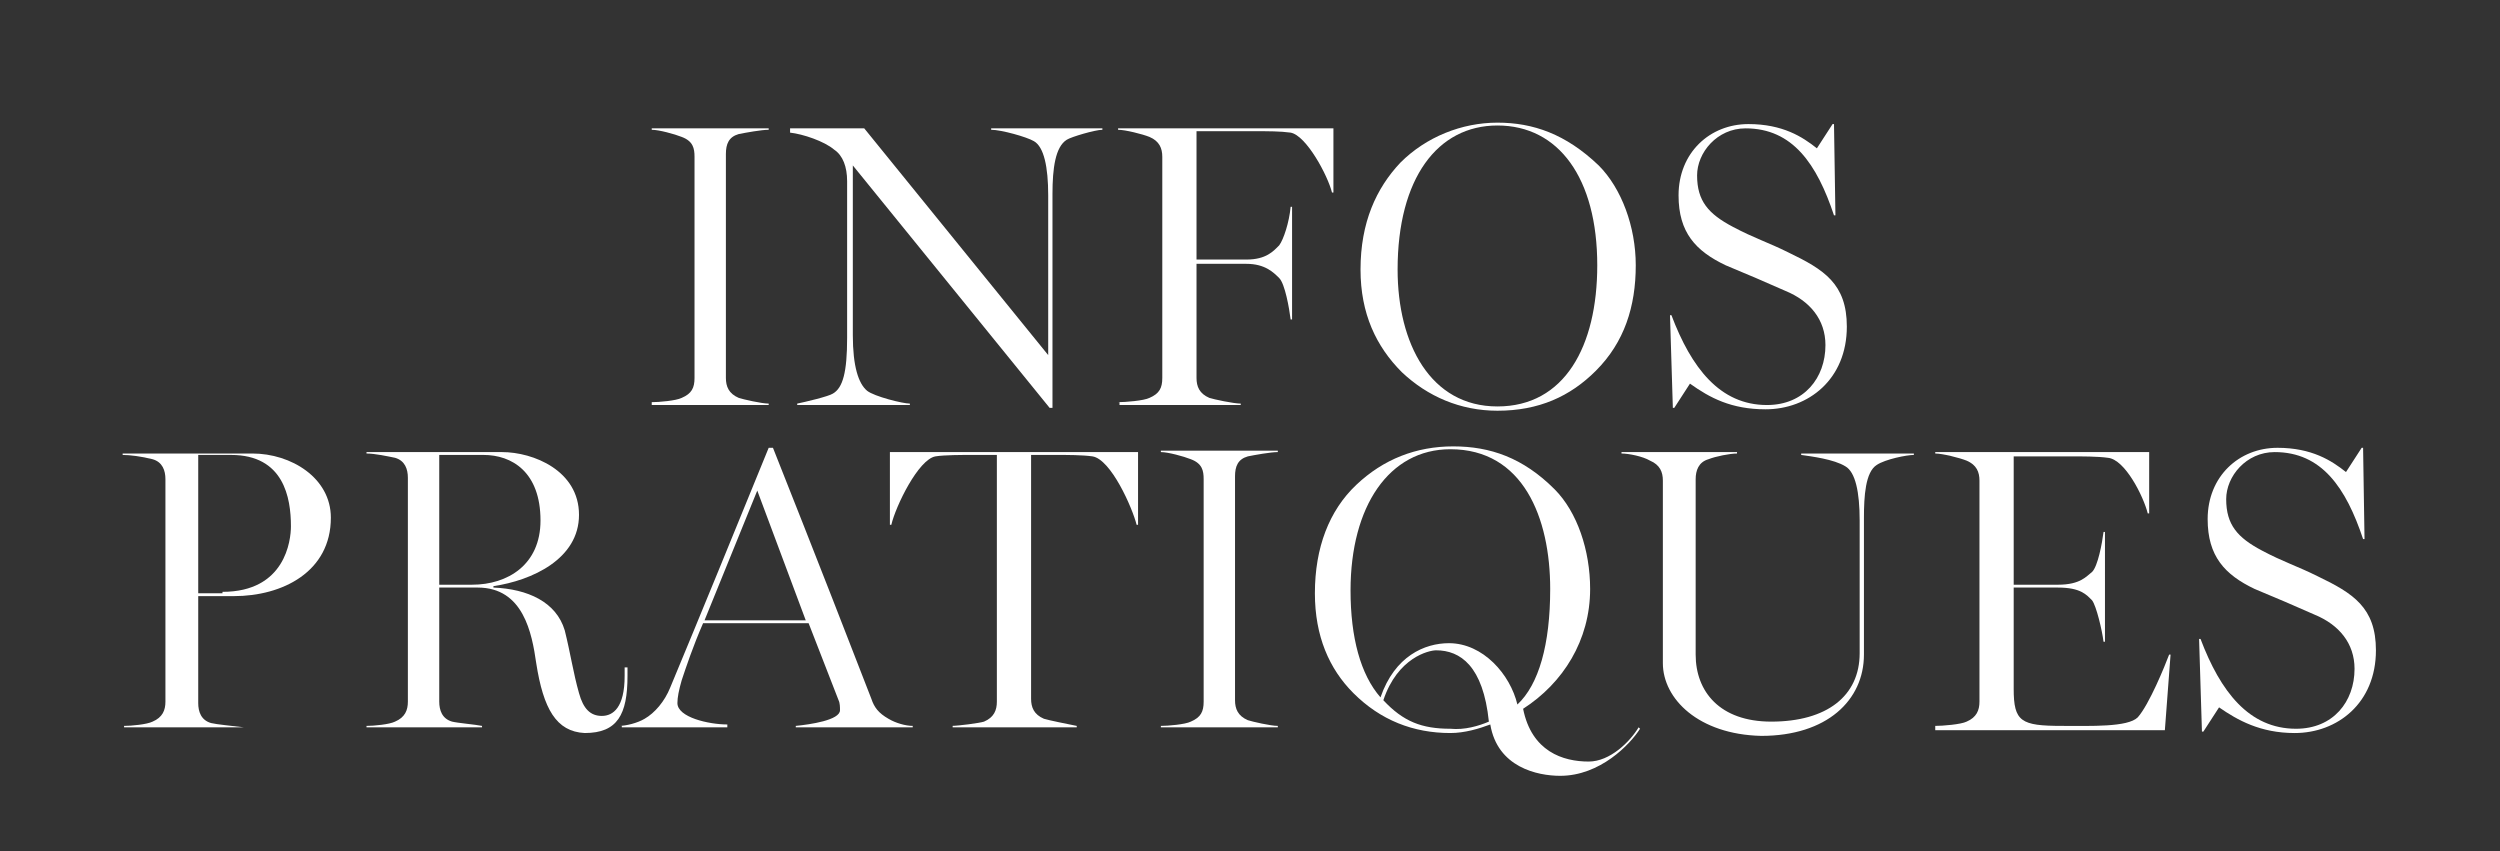<?xml version="1.0" encoding="utf-8"?>
<!-- Generator: Adobe Illustrator 24.0.3, SVG Export Plug-In . SVG Version: 6.00 Build 0)  -->
<svg version="1.1" id="Calque_1" xmlns="http://www.w3.org/2000/svg" xmlns:xlink="http://www.w3.org/1999/xlink" x="0px" y="0px"
	 viewBox="0 0 175.3 59.7" style="enable-background:new 0 0 175.3 59.7;" xml:space="preserve">
<rect x="0" y="0" width="175.3" height="59.7" fill="#333333" stroke="none"/>
<style type="text/css">
	.st0{fill:#FFFFFF;}
</style>
<g>
	<path class="st0" d="M45.7,28.2c0.5,0,1.7-0.1,2.1-0.3c0.7-0.3,0.9-0.7,0.9-1.4V11c0-0.6-0.1-1.1-0.9-1.4c-0.5-0.2-1.6-0.5-2.1-0.5
		V9h8.2v0.1c-0.5,0-1.6,0.2-2.1,0.3c-0.7,0.2-0.9,0.7-0.9,1.4v15.7c0,0.6,0.2,1.1,0.9,1.4c0.3,0.1,1.6,0.4,2.1,0.4v0.1h-8.2V28.2z"
		/>
	<path class="st0" d="M59.8,11.6v11.9c0,2.2,0.4,3.4,1,3.9c0.5,0.4,2.5,0.9,3,0.9v0.1h-7.9v-0.1c0.5-0.1,2.2-0.5,2.5-0.7
		c0.7-0.4,1-1.5,1-3.9v-11c0-1-0.3-1.8-0.9-2.2c-0.7-0.6-2.2-1.1-3.1-1.2V9h5.2l12.9,15.9V13.7c0-2-0.3-3.4-1-3.8
		c-0.5-0.3-2.3-0.8-3-0.8V9h7.8v0.1c-0.5,0-2.2,0.5-2.5,0.7c-0.8,0.5-1,2-1,3.8v15h-0.2L59.8,11.6z"/>
	<path class="st0" d="M78.4,28.2c0.5,0,1.8-0.1,2.2-0.3c0.7-0.3,0.9-0.7,0.9-1.4V11c0-0.6-0.2-1.1-0.9-1.4c-0.5-0.2-1.7-0.5-2.2-0.5
		V9h15.1v4.5h-0.1c-0.3-1.2-1.8-4-2.9-4.2c-0.7-0.1-1.6-0.1-2.5-0.1h-4.1v9h3.5c1.4,0,1.9-0.6,2.3-1c0.3-0.4,0.7-1.6,0.8-2.7h0.1
		l0,7.9h-0.1c-0.1-0.8-0.4-2.5-0.8-2.9s-1-1-2.3-1h-3.5v8c0,0.6,0.2,1.1,0.9,1.4c0.3,0.1,1.7,0.4,2.2,0.4v0.1h-8.5V28.2z"/>
	<path class="st0" d="M98.3,26.1c-1.8-1.8-2.9-4.1-2.9-7.2c0-3.3,1.1-5.7,2.8-7.5c1.8-1.8,4.3-2.8,6.8-2.8c2.5,0,4.8,0.8,7.1,3
		c1.6,1.6,2.6,4.3,2.6,7c0,2.9-0.8,5.4-2.8,7.4c-1.8,1.8-4,2.8-6.9,2.8C102.4,28.8,100.1,27.8,98.3,26.1z M112,18.6
		c0-6.1-2.7-9.8-7-9.8c-4.2,0-7,3.7-7,10.1c0,5.2,2.3,9.6,7,9.6S112,24.3,112,18.6z"/>
	<path class="st0" d="M118.5,26.9l-1.1,1.7h-0.1l-0.2-6.5h0.1c1.4,3.7,3.4,6.3,6.7,6.3c2.6,0,4.1-1.9,4.1-4.2c0-1.8-1.1-3.1-2.8-3.8
		c-1.8-0.8-2.3-1-4.2-1.8c-2.1-1-3.3-2.3-3.3-4.9c0-3,2.2-5,4.9-5c2.4,0,3.8,0.9,4.8,1.7l1.1-1.7h0.1l0.1,6.4h-0.1
		c-1.2-3.6-2.9-6.1-6.2-6.1c-2,0-3.4,1.7-3.4,3.3c0,1.8,0.8,2.7,2.5,3.6c1.5,0.8,2.5,1.1,3.9,1.8c2.5,1.2,4.1,2.2,4.1,5.2
		c0,3.7-2.7,5.8-5.7,5.8C121.4,28.7,119.9,27.9,118.5,26.9z"/>
</g>
<g>
	<path class="st0" d="M8.7,50.9c0.5,0,1.6-0.1,2-0.3c0.7-0.3,0.9-0.8,0.9-1.4V33.6c0-0.6-0.2-1.2-0.9-1.4c-0.8-0.2-1.6-0.3-2.1-0.3
		v-0.1h9.1c2.7,0,5.5,1.7,5.5,4.5c0,3.8-3.4,5.5-6.8,5.5h-2.5v7.5c0,0.6,0.2,1.2,0.9,1.4c0.4,0.1,1.5,0.2,2.3,0.3V51H8.7V50.9z
		 M15.6,41.5c4.4,0,4.8-3.6,4.8-4.6c0-2-0.5-5-4.2-5h-2.3v9.7H15.6z"/>
	<path class="st0" d="M37.6,46.5c-0.3-2.1-0.9-5.3-4.1-5.3h-2.7v8c0,0.6,0.2,1.2,0.9,1.4c0.4,0.1,1.6,0.2,2.1,0.3V51h-8.1v-0.1
		c0.5,0,1.6-0.1,2-0.3c0.7-0.3,0.9-0.8,0.9-1.4V33.5c0-0.6-0.2-1.2-0.9-1.4c-0.5-0.1-1.4-0.3-2-0.3v-0.1h9.5c2.2,0,5.4,1.3,5.4,4.4
		s-3.3,4.6-6,5v0.1c2.4,0.1,4.4,1,5,3c0.4,1.6,0.6,3,1,4.4c0.3,1.1,0.8,1.6,1.6,1.6s1.6-0.6,1.6-2.8v-0.6H44v0.6c0,2.7-0.7,4-3,4
		C39,51.3,38.1,49.7,37.6,46.5z M33.1,41c2.5,0,4.8-1.4,4.8-4.5c0-3.4-2-4.6-4-4.6h-3.1V41H33.1z"/>
	<path class="st0" d="M43.4,50.9c0.5,0,1.3-0.2,1.8-0.5c0.7-0.4,1.4-1.2,1.8-2.2c2-4.8,4.7-11.4,6.9-16.8h0.3
		c2.9,7.3,5.9,15,6.9,17.6c0.2,0.6,0.5,1,1.2,1.4c0.5,0.3,1.2,0.5,1.7,0.5V51h-8.2v-0.1c1-0.1,3.1-0.4,3.1-1.1c0-0.2,0-0.5-0.1-0.7
		l-2.1-5.4h-7.4c-0.7,1.6-1.2,3.1-1.5,4c-0.2,0.7-0.3,1.2-0.3,1.6c0,1,2.2,1.5,3.5,1.5V51h-7.4V50.9z M56.5,43.5l-3.4-9.1l-3.7,9.1
		H56.5z"/>
	<path class="st0" d="M66.7,50.9c0.5,0,2-0.2,2.3-0.3c0.7-0.3,0.9-0.8,0.9-1.4V31.9h-1.8c-0.6,0-1.9,0-2.5,0.1
		c-1.2,0.2-2.8,3.5-3.1,4.8h-0.1v-5.1h17.4v5.1h-0.1c-0.3-1.2-1.8-4.6-3.1-4.8c-0.7-0.1-1.8-0.1-2.5-0.1h-1.8V49
		c0,0.6,0.2,1.1,0.9,1.4c0.3,0.1,1.8,0.4,2.3,0.5V51h-8.7V50.9z"/>
	<path class="st0" d="M81.4,50.9c0.5,0,1.7-0.1,2.1-0.3c0.7-0.3,0.9-0.7,0.9-1.4V33.6c0-0.6-0.1-1.1-0.9-1.4
		c-0.5-0.2-1.6-0.5-2.1-0.5v-0.1h8.2v0.1c-0.5,0-1.6,0.2-2.1,0.3c-0.7,0.2-0.9,0.7-0.9,1.4v15.7c0,0.6,0.2,1.1,0.9,1.4
		c0.3,0.1,1.6,0.4,2.1,0.4V51h-8.2V50.9z"/>
	<path class="st0" d="M104.5,50.8c-0.8,0.3-1.8,0.6-2.8,0.6c-2.6,0-4.9-0.9-6.8-2.8c-1.7-1.7-2.7-4-2.7-7c0-3.2,1-5.8,2.9-7.6
		c1.9-1.8,4.2-2.7,6.8-2.7c2.6,0,4.9,0.8,7.1,3c1.6,1.6,2.5,4.3,2.5,7c0,3.6-1.9,6.6-4.7,8.4c0.6,3,2.8,3.7,4.6,3.7
		c1.5,0,2.9-1.4,3.5-2.4l0.1,0.1c-0.7,1.1-2.8,3.3-5.6,3.3C107.8,54.4,105,53.8,104.5,50.8z M108.7,41.3c0-5-1.9-9.8-7-9.8
		c-4.3,0-7,4-7,9.9c0,3.3,0.7,5.9,2.1,7.5c1-2.9,3.1-3.8,4.8-3.8c2.4,0,4.3,2.2,4.8,4.3C107.9,48,108.7,45.2,108.7,41.3z
		 M104.4,50.6c-0.4-3.9-2-5-3.7-5c-0.5,0-2.7,0.5-3.7,3.5c1.4,1.5,2.7,2,4.7,2C102.7,51.2,103.7,50.9,104.4,50.6z"/>
	<path class="st0" d="M116.6,46.5V33.7c0-0.6-0.2-1.1-0.9-1.4c-0.5-0.3-1.5-0.5-2-0.5v-0.1h8.1v0.1c-0.5,0-1.5,0.2-2,0.4
		c-0.7,0.2-0.9,0.8-0.9,1.4v12.3c0,2.6,1.7,4.7,5.3,4.7c3.9,0,6.2-1.8,6.2-4.8v-9.3c0-2-0.3-3.4-1-3.8c-0.8-0.5-2.4-0.7-3.1-0.8
		v-0.1h7.9v0.1c-0.5,0-2,0.3-2.6,0.7c-0.8,0.5-0.9,2.2-0.9,3.7v9.6c0,3.2-2.6,5.7-7.2,5.7C119.1,51.5,116.6,49,116.6,46.5z"/>
	<path class="st0" d="M135.7,50.9c0.5,0,1.8-0.1,2.2-0.3c0.7-0.3,0.9-0.8,0.9-1.4V33.7c0-0.6-0.2-1.1-0.9-1.4
		c-0.5-0.2-1.7-0.5-2.2-0.5v-0.1h15v4.3h-0.1c-0.3-1.2-1.6-3.8-2.8-3.9c-0.7-0.1-1.8-0.1-2.7-0.1h-3.9v9h3.1c1.6,0,2-0.6,2.4-0.9
		c0.4-0.4,0.7-2,0.8-2.8h0.1V45h-0.1c-0.1-0.8-0.5-2.5-0.8-2.9c-0.4-0.4-0.8-0.9-2.4-0.9h-3.1v7.1c0,2.3,0.5,2.6,3.4,2.6
		c2,0,4.6,0.1,5.3-0.6c0.8-0.9,1.9-3.6,2.2-4.4h0.1l-0.4,5.3h-16.1V50.9z"/>
	<path class="st0" d="M155.6,49.6l-1.1,1.7h-0.1l-0.2-6.5h0.1c1.4,3.7,3.4,6.3,6.7,6.3c2.6,0,4.1-1.9,4.1-4.2c0-1.8-1.1-3.1-2.8-3.8
		c-1.8-0.8-2.3-1-4.2-1.8c-2.1-1-3.3-2.3-3.3-4.9c0-3,2.2-5,4.9-5c2.4,0,3.8,0.9,4.8,1.7l1.1-1.7h0.1l0.1,6.4h-0.1
		c-1.2-3.6-2.9-6.1-6.2-6.1c-2,0-3.4,1.7-3.4,3.3c0,1.8,0.8,2.7,2.5,3.6c1.5,0.8,2.5,1.1,3.9,1.8c2.5,1.2,4.1,2.2,4.1,5.2
		c0,3.7-2.7,5.8-5.7,5.8C158.5,51.4,156.9,50.5,155.6,49.6z"/>
</g>
</svg>
